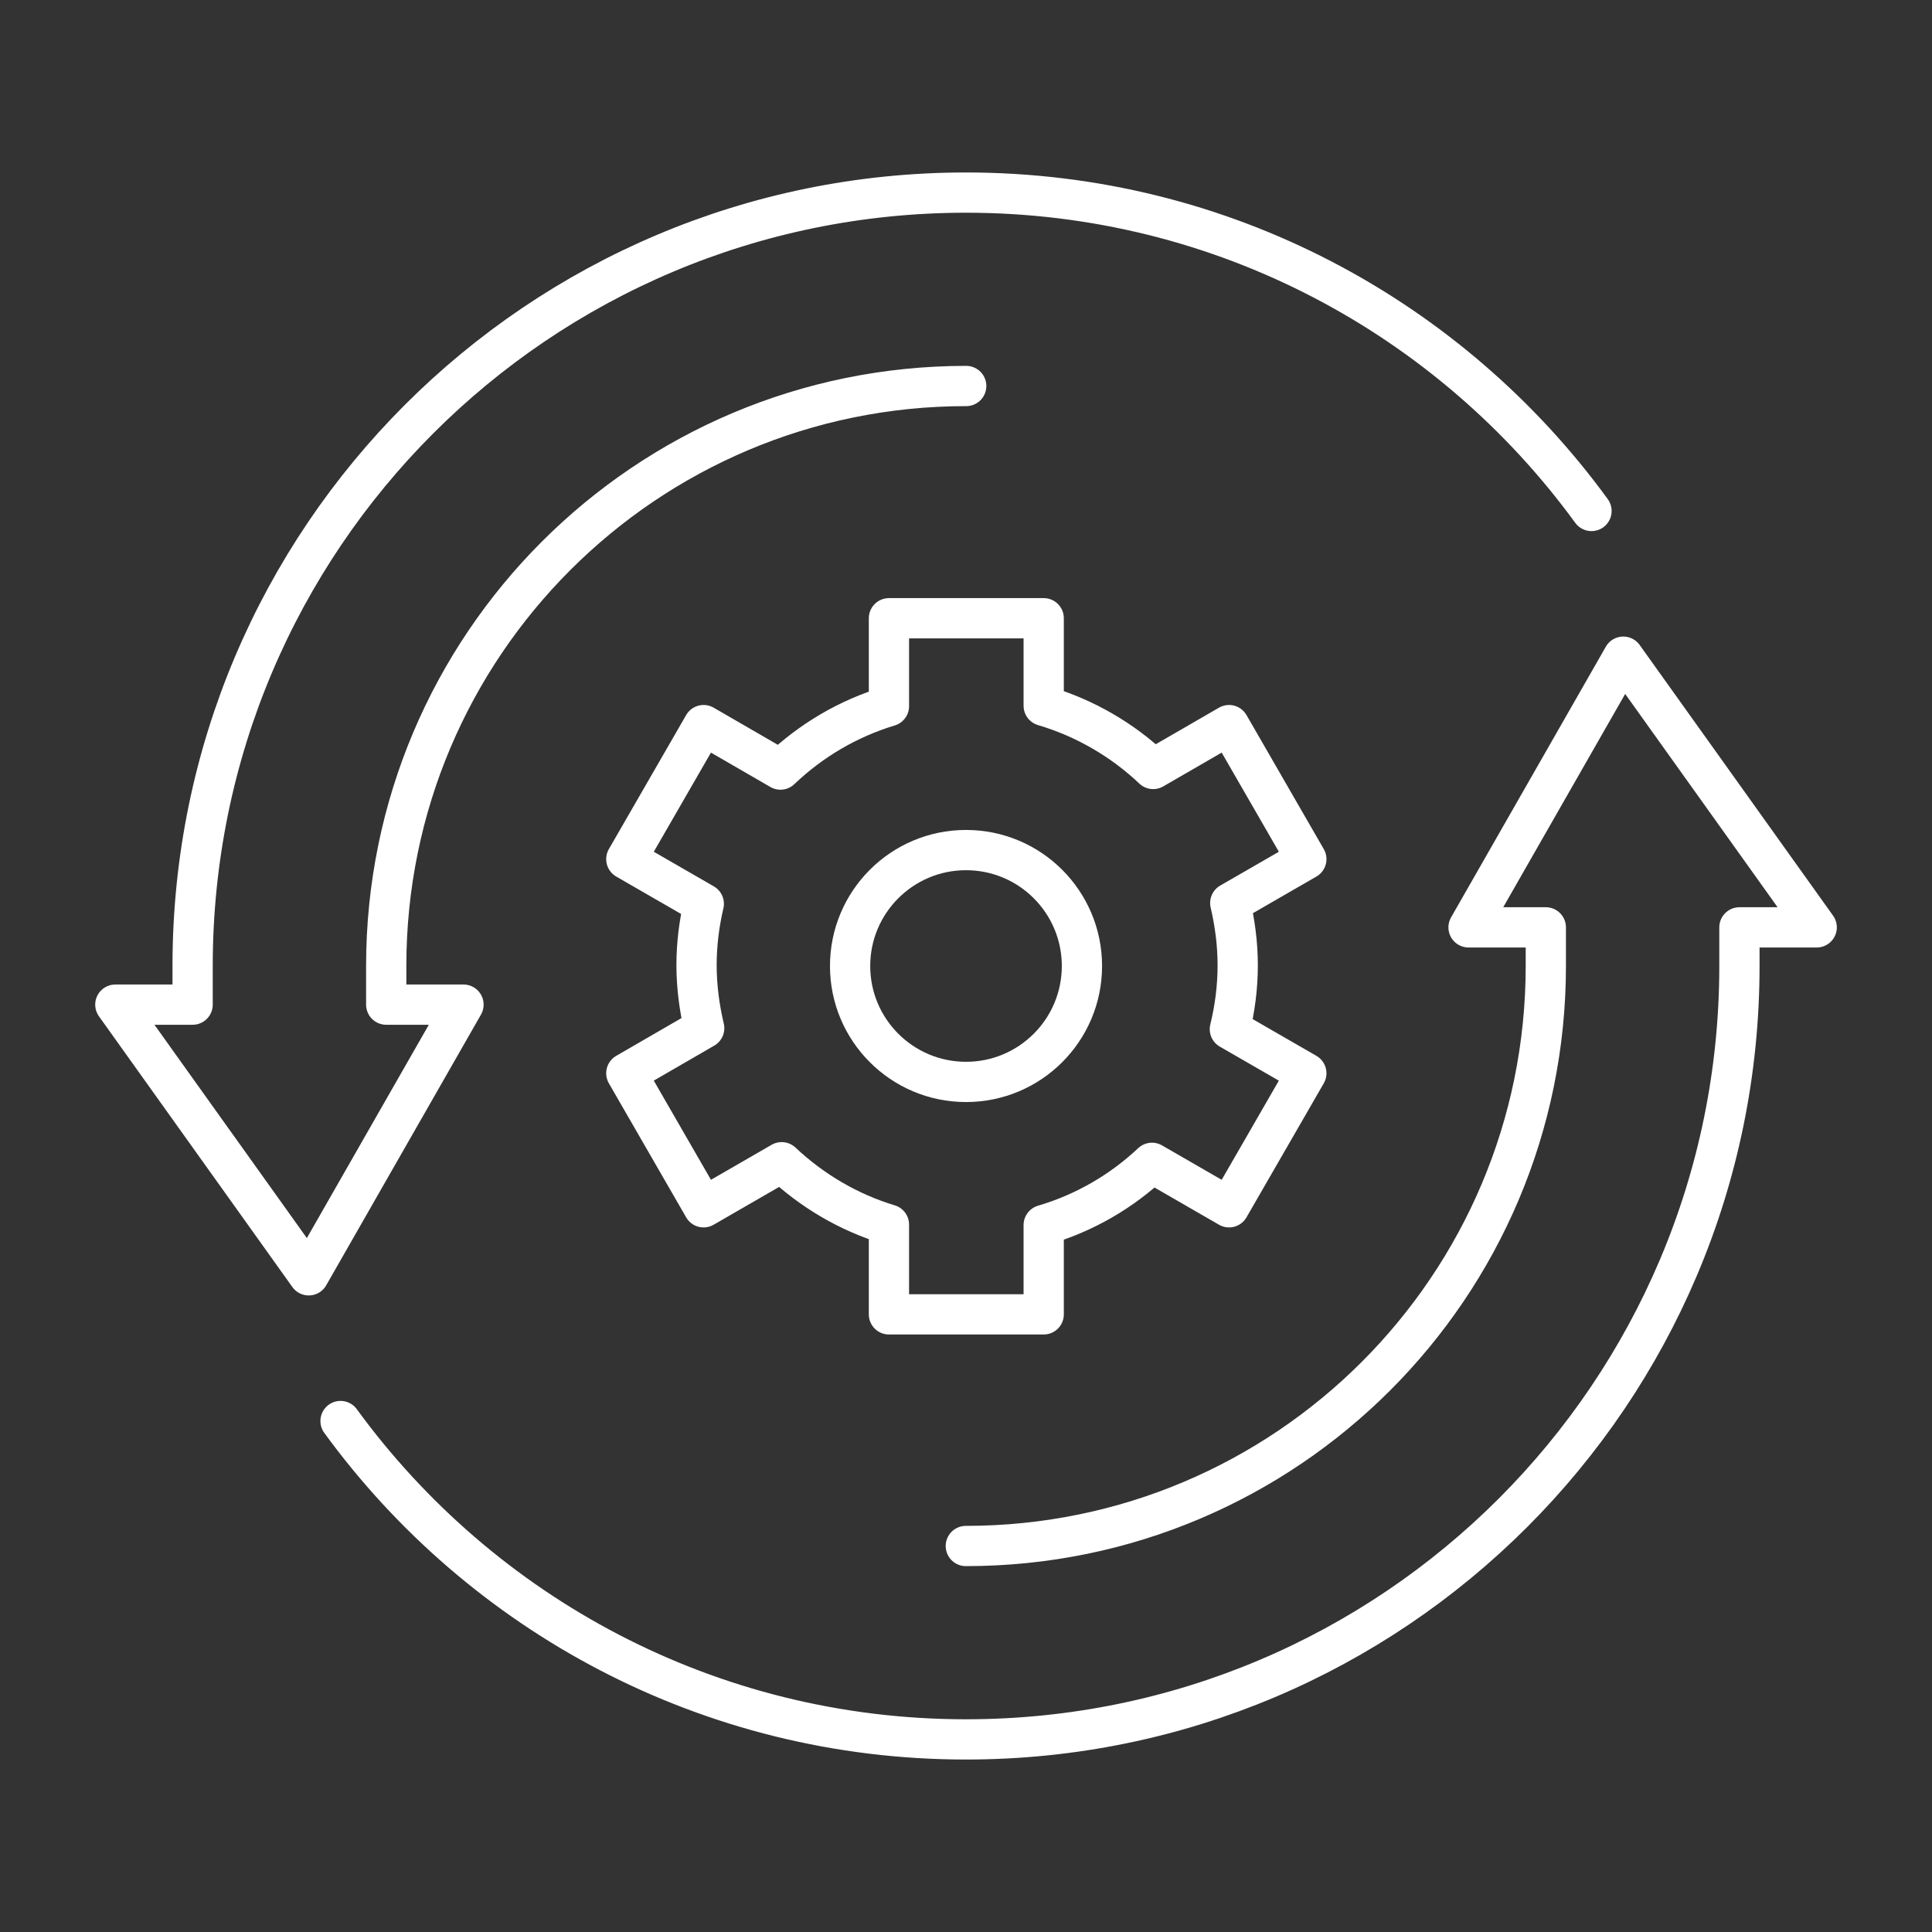 <svg width="96" height="96" viewBox="0 0 96 96" fill="none" xmlns="http://www.w3.org/2000/svg">
<rect x="0" y="0" width="96" height="96" fill="#333333" stroke="none"/>
<path d="M79.081 25.39C72.091 15.8 60.771 9.57 48.001 9.57C26.771 9.57 9.571 26.77 9.571 48V49.92H5.731L15.341 63.37L23.031 49.92H19.191V48C19.191 32.08 32.091 19.18 48.011 19.18" stroke="white" stroke-width="2" stroke-linecap="round" stroke-linejoin="round"/>
<path d="M16.921 70.61C23.911 80.2 35.231 86.43 48.001 86.43C69.231 86.43 86.431 69.22 86.431 48V46.08H90.271L80.661 32.63L72.971 46.08H76.811V48C76.811 63.92 63.911 76.82 47.991 76.82" stroke="white" stroke-width="2" stroke-linecap="round" stroke-linejoin="round"/>
<path d="M61.501 47.96C61.501 46.89 61.361 45.86 61.131 44.87L64.911 42.69L61.071 36.03L57.301 38.21C55.781 36.77 53.921 35.68 51.861 35.07V30.72H44.171V35.09C42.121 35.71 40.291 36.8 38.781 38.24L34.961 36.03L31.121 42.69L34.971 44.91C34.741 45.89 34.611 46.91 34.611 47.96C34.611 49.01 34.751 50.08 34.991 51.09L31.121 53.33L34.961 59.99L38.841 57.75C40.341 59.16 42.151 60.24 44.171 60.85V65.31H51.861V60.87C53.901 60.27 55.731 59.2 57.241 57.78L61.071 59.99L64.911 53.33L61.111 51.14C61.361 50.12 61.501 49.06 61.501 47.97V47.96Z" stroke="white" stroke-width="2" stroke-linecap="round" stroke-linejoin="round"/>
<path d="M48.001 53.76C51.182 53.76 53.761 51.181 53.761 48C53.761 44.819 51.182 42.24 48.001 42.24C44.82 42.24 42.241 44.819 42.241 48C42.241 51.181 44.82 53.76 48.001 53.76Z" stroke="white" stroke-width="2" stroke-linecap="round" stroke-linejoin="round"/>
</svg>
